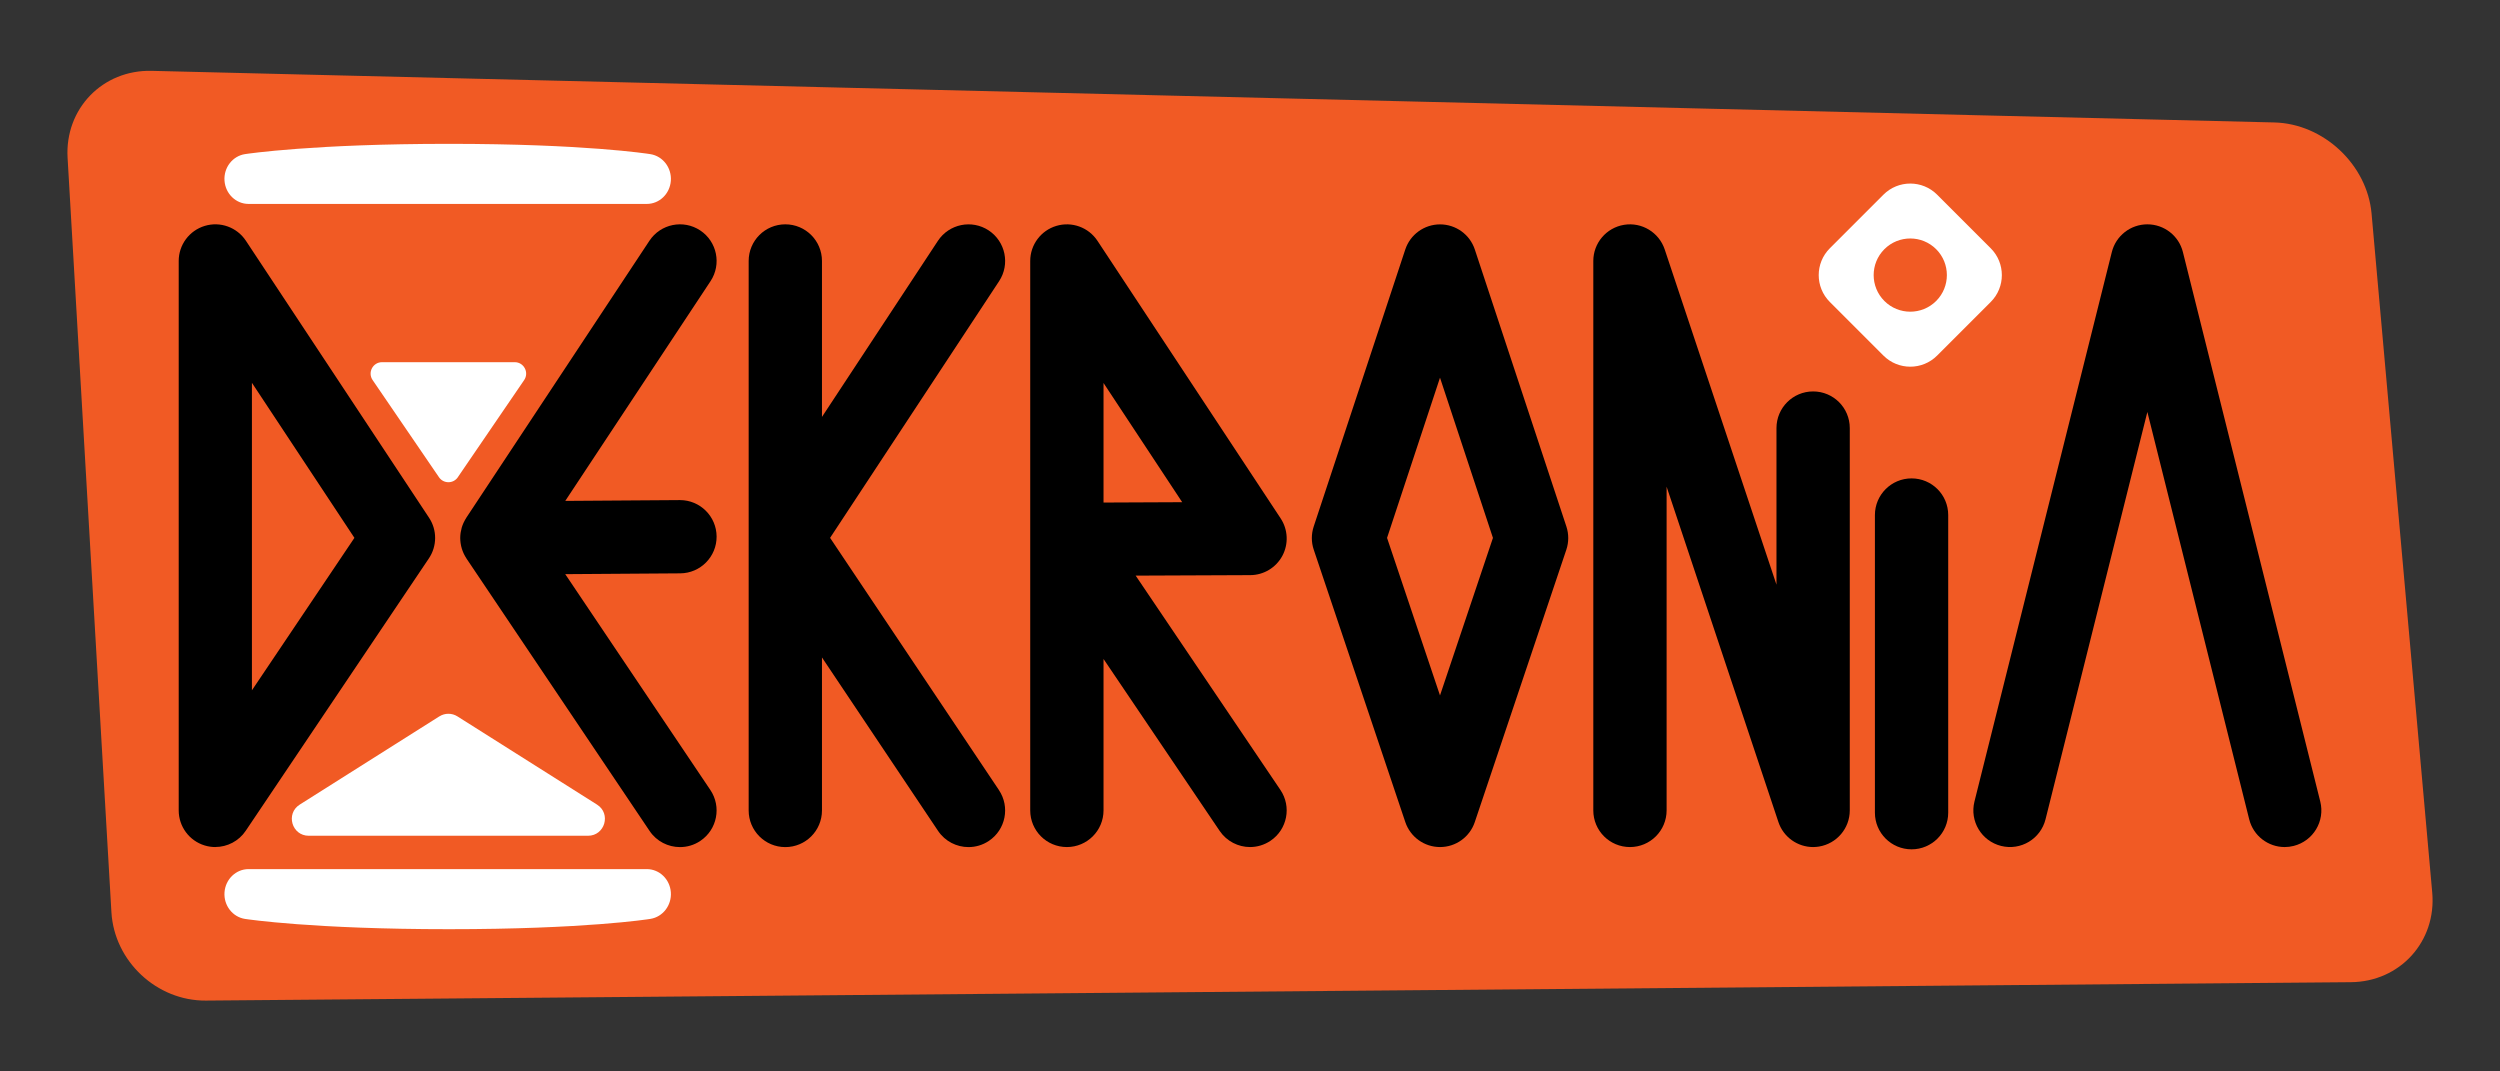<?xml version="1.0" encoding="UTF-8"?>
<svg id="Layer_2" xmlns="http://www.w3.org/2000/svg" viewBox="0 0 560 240">
  <rect x="0" y="0" width="560" height="240" fill="#333333" stroke="none"/>
  <defs>
    <style>
      .cls-1 {
        fill: #fff;
      }

      .cls-2 {
        fill: #f15a24;
      }
    </style>
  </defs>
  <g id="Logo_x5F_DK_x5F_03-2_x5F_org">
    <path class="cls-2" d="M544.82,199.92c.98,10.96-7.22,20-18.22,20.09l-480.48,4.12c-11,.09-20.52-8.81-21.16-19.79L15.14,35.35c-.64-10.98,7.84-19.75,18.83-19.48l475.49,11.56c11,.27,20.8,9.45,21.77,20.41l13.59,152.09Z"/>
    <g id="Logo_x5F_DK_x5F_02-1_x5F_blk">
      <path d="M223.76,176.97l-37.82-56.49,37.86-57.5c2.49-3.79,1.44-8.87-2.34-11.37-3.78-2.49-8.87-1.45-11.37,2.34l-25.97,39.44v-34.93c0-4.53-3.67-8.21-8.21-8.21s-8.21,3.67-8.21,8.21v123.08c0,4.53,3.67,8.21,8.21,8.21s8.21-3.67,8.21-8.21v-34.27l26,38.84c1.58,2.36,4.18,3.64,6.83,3.64,1.57,0,3.16-.45,4.56-1.39,3.77-2.52,4.77-7.62,2.25-11.38Z"/>
      <path d="M406.14,189.74c-3.48,0-6.65-2.22-7.78-5.61l-25.04-75.11v72.51c0,4.53-3.67,8.21-8.21,8.21s-8.21-3.67-8.21-8.21V58.46c0-4.02,2.92-7.45,6.89-8.1,3.97-.65,7.82,1.69,9.1,5.5l25.04,75.11v-35.08c0-4.53,3.67-8.21,8.21-8.21s8.21,3.67,8.21,8.21v85.64c0,4.02-2.92,7.45-6.89,8.1-.44.07-.88.11-1.32.11Z"/>
      <path d="M322.57,189.74c-3.52,0-6.65-2.25-7.78-5.59l-20.51-61.02c-.57-1.68-.57-3.5-.01-5.19l20.51-62.05c1.11-3.36,4.25-5.63,7.79-5.63s6.68,2.27,7.79,5.63l20.51,62.05c.56,1.69.55,3.51-.01,5.19l-20.51,61.02c-1.12,3.34-4.25,5.59-7.78,5.59ZM310.7,120.49l11.86,35.29,11.86-35.29-11.86-35.89-11.86,35.89Z"/>
      <path d="M511.77,189.74c-3.68,0-7.02-2.49-7.95-6.22l-22.81-91.24-22.81,91.24c-1.1,4.4-5.55,7.07-9.95,5.97-4.4-1.1-7.07-5.55-5.97-9.95l30.77-123.08c.91-3.65,4.2-6.21,7.96-6.21s7.05,2.56,7.96,6.21l30.77,123.08c1.1,4.4-1.57,8.85-5.97,9.95-.67.17-1.34.25-2,.25Z"/>
      <path d="M280.02,189.74c-2.63,0-5.22-1.27-6.81-3.61l-26.02-38.52v33.92c0,4.53-3.67,8.21-8.21,8.21s-8.21-3.67-8.21-8.21V58.46c0-3.62,2.38-6.82,5.85-7.86,3.47-1.04,7.21.32,9.21,3.34l41.03,62.17c1.66,2.51,1.81,5.74.39,8.39-1.42,2.66-4.19,4.32-7.2,4.33l-25.66.11,32.42,48c2.54,3.75,1.55,8.86-2.21,11.39-1.41.95-3.01,1.41-4.59,1.41ZM247.19,85.79v26.78l17.62-.08-17.62-26.7Z"/>
      <g>
        <path class="cls-1" d="M419.4,44.63h16.99c4.69,0,8.5,3.81,8.5,8.5v16.99c0,4.69-3.81,8.5-8.5,8.5h-16.99c-4.69,0-8.5-3.81-8.5-8.5v-16.99c0-4.69,3.81-8.5,8.5-8.5Z" transform="translate(81.76 320.62) rotate(-45)"/>
        <path class="cls-2" d="M433.7,67.42c-3.2,3.2-8.4,3.2-11.6,0-3.2-3.2-3.2-8.4,0-11.6,3.2-3.2,8.4-3.2,11.6,0,3.2,3.2,3.2,8.4,0,11.6Z"/>
      </g>
      <path d="M428.19,190.25c-4.53,0-8.21-3.67-8.21-8.21v-66.67c0-4.53,3.67-8.21,8.21-8.21s8.21,3.67,8.21,8.21v66.67c0,4.53-3.67,8.21-8.21,8.21Z"/>
      <g>
        <g>
          <path d="M48.23,189.74c-.8,0-1.6-.12-2.39-.36-3.45-1.05-5.81-4.24-5.81-7.85V58.46c0-3.62,2.37-6.81,5.84-7.86,3.47-1.05,7.21.31,9.21,3.33l41.03,62.05c1.83,2.76,1.81,6.35-.04,9.1l-41.03,61.02c-1.55,2.31-4.13,3.63-6.81,3.63ZM56.43,85.75v68.88l22.96-34.15-22.96-34.73Z"/>
          <path d="M126.63,128.61l25.74-.18c4.53-.03,8.18-3.73,8.15-8.26-.03-4.51-3.7-8.15-8.2-8.15h-.06l-25.64.18,32.54-49.22c2.5-3.78,1.46-8.87-2.32-11.37-3.78-2.5-8.87-1.46-11.37,2.32l-41.01,62.03s0,.02-.01.02h0s0,0,0,.01c-.2.31-.38.63-.54.96-.03.06-.06.13-.09.19-.15.33-.28.67-.39,1.03,0,.02,0,.03-.01.05-.09.33-.16.66-.22,1-.01.08-.03.17-.04.25-.04.34-.07.68-.07,1.03,0,.01,0,.03,0,.04,0,0,0,.01,0,.02,0,.36.04.71.08,1.06.01.08.03.16.04.24.05.33.12.65.22.96,0,.03.01.06.02.09.11.35.24.69.39,1.02.03.06.06.12.09.19.16.32.33.63.53.93,0,.01.01.02.02.04l.02.03s0,.01.01.02l40.99,60.98c1.58,2.36,4.18,3.63,6.82,3.63,1.57,0,3.17-.45,4.57-1.4,3.76-2.53,4.76-7.63,2.23-11.39l-32.5-48.34Z"/>
        </g>
        <g>
          <g>
            <g id="_x3C_Mirror_Repeat_x3E_">
              <path class="cls-1" d="M144.87,45.68H55.68c-2.83,0-5.18-2.27-5.39-5.2-.21-2.93,1.8-5.53,4.6-5.96.61-.09,15.34-2.3,45.66-2.3s44.56,2.21,45.15,2.31c2.79.45,4.78,3.05,4.57,5.97-.22,2.92-2.56,5.18-5.39,5.18Z"/>
            </g>
            <g id="_x3C_Mirror_Repeat_x3E_-2" data-name="_x3C_Mirror_Repeat_x3E_">
              <path class="cls-1" d="M144.87,194.68H55.68c-2.83,0-5.18,2.27-5.39,5.2-.21,2.93,1.8,5.53,4.6,5.96.61.09,15.34,2.3,45.66,2.3s44.56-2.21,45.15-2.31c2.79-.45,4.78-3.05,4.57-5.97-.22-2.92-2.56-5.18-5.39-5.18Z"/>
            </g>
          </g>
          <g>
            <path class="cls-1" d="M98.41,160.47l-31.27,19.76c-3.21,2.03-1.77,6.98,2.02,6.98h62.55c3.79,0,5.23-4.96,2.02-6.98l-31.27-19.76c-1.23-.78-2.81-.78-4.04,0Z"/>
            <path class="cls-1" d="M102.55,106.9l14.86-21.76c1.16-1.7-.06-4.01-2.11-4.01h-29.72c-2.06,0-3.28,2.31-2.11,4.01l14.86,21.76c1.02,1.49,3.21,1.49,4.23,0Z"/>
          </g>
        </g>
      </g>
    </g>
  </g>
</svg>